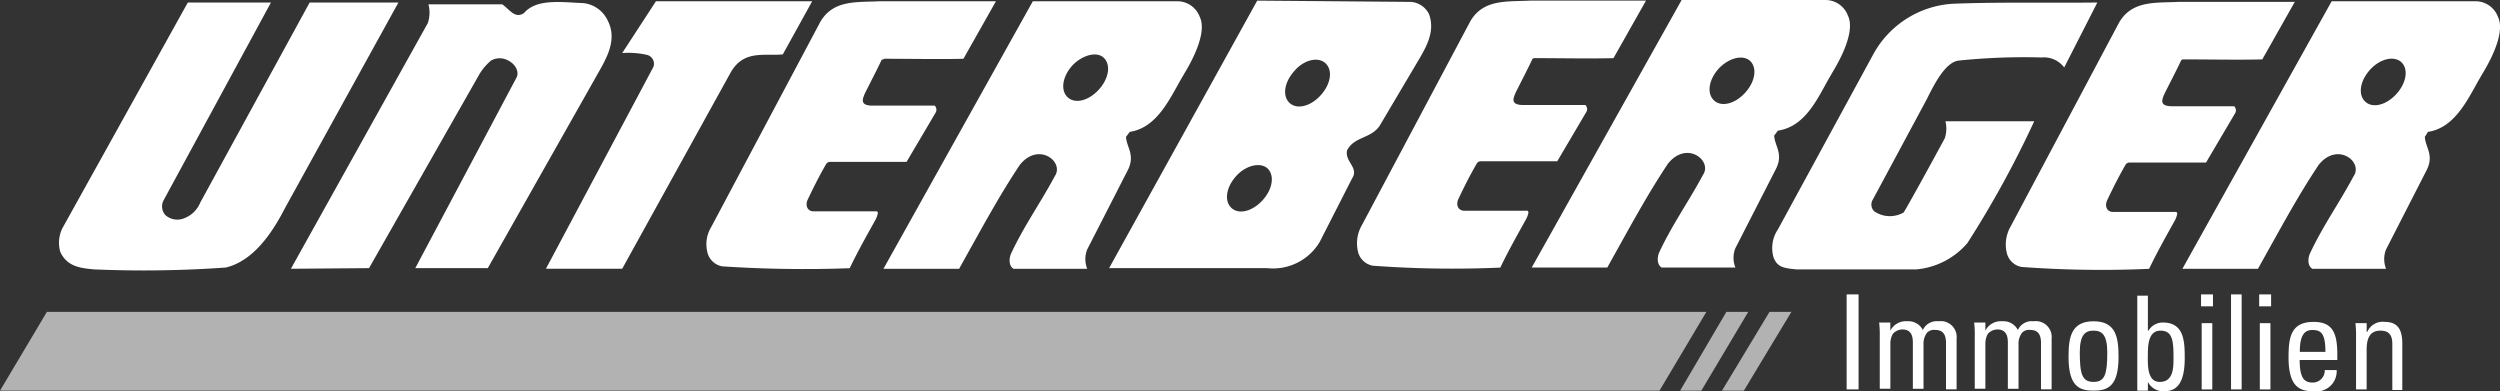 <svg id="logoWeiß" xmlns="http://www.w3.org/2000/svg" width="188.578" height="29.515" viewBox="0 0 188.578 29.515">
  <rect x="0" y="0" width="188.578" height="29.515" fill="#333333" stroke="none"/>
  <path id="Pfad_1" d="M3.536,49.9H128.713l-3.536,5.941H0Z" transform="translate(0 -26.373)" fill="#b2b2b2"/>
  <path id="Pfad_2" d="M272.289,49.9h1.65L270.4,55.841h-1.6l3.489-5.941Z" transform="translate(-142.067 -26.373)" fill="#b2b2b2"/>
  <path id="Pfad_3" d="M279.083,49.9h1.65l-3.583,5.941H275.5l3.583-5.941Z" transform="translate(-145.608 -26.373)" fill="#b2b2b2"/>
  <g id="Gruppe_1" transform="translate(4.438)">
    <path id="Pfad_4" d="M263,47.1h-.9v7.166h.9Z" transform="translate(-127.244 -24.893)" fill="#fff"/>
    <path id="Pfad_5" d="M270.647,56.539V53.144a1.347,1.347,0,0,1,.283-.9.743.743,0,0,1,.613-.189c.66,0,.8.471.8.99v3.489h.8V52.72a1.2,1.2,0,0,0-1.367-1.32,1.145,1.145,0,0,0-1.179.66,1.21,1.21,0,0,0-1.179-.66,1.307,1.307,0,0,0-1.273.707h0v-.613H267.3a7.634,7.634,0,0,1,.047,1.037v3.96h.8V53.1a1.493,1.493,0,0,1,.189-.754,1,1,0,0,1,.707-.33c.66,0,.8.471.8.99v3.489h.8Z" transform="translate(-129.992 -27.166)" fill="#fff"/>
    <path id="Pfad_6" d="M285.848,56.539V53.144a1.347,1.347,0,0,1,.283-.9.742.742,0,0,1,.613-.189c.66,0,.8.471.8.99v3.489h.8V52.72a1.2,1.2,0,0,0-1.367-1.32,1.145,1.145,0,0,0-1.179.66,1.21,1.21,0,0,0-1.179-.66,1.307,1.307,0,0,0-1.273.707h0v-.613H282.5a7.634,7.634,0,0,1,.047,1.037v3.96h.8V53.1a1.493,1.493,0,0,1,.189-.754,1,1,0,0,1,.707-.33c.66,0,.8.471.8.99v3.489h.8Z" transform="translate(-138.026 -27.166)" fill="#fff"/>
    <path id="Pfad_7" d="M299.486,55.973c-.849,0-1.037-.566-1.037-2.216,0-1.367.424-1.65,1.037-1.65s1.037.283,1.037,1.65C300.523,55.408,300.335,55.973,299.486,55.973Zm0,.66c1.084,0,1.886-.33,1.886-2.546,0-1.462-.189-2.687-1.886-2.687s-1.886,1.226-1.886,2.687C297.6,56.35,298.449,56.633,299.486,56.633Z" transform="translate(-146.006 -27.166)" fill="#fff" fill-rule="evenodd"/>
    <path id="Pfad_8" d="M309.4,51.685c0-.66.047-1.744.943-1.744s.99.707.99,2.027c0,.754,0,1.839-1.037,1.839-.99,0-.9-1.367-.9-2.122Zm0,2.122h0a1.3,1.3,0,0,0,1.179.707c.8,0,1.6-.33,1.6-2.5,0-1.273-.047-2.687-1.65-2.687a1.247,1.247,0,0,0-1.084.613H309.4V47.3h-.8v7.166h.8v-.66Z" transform="translate(-151.82 -24.999)" fill="#fff" fill-rule="evenodd"/>
    <path id="Pfad_9" d="M319.649,49.269h-.8v5h.8ZM318.8,48h.9v-.9h-.9V48Z" transform="translate(-157.211 -24.893)" fill="#fff" fill-rule="evenodd"/>
    <path id="Pfad_10" d="M324.4,47.1h-.8v7.166h.8Z" transform="translate(-159.748 -24.893)" fill="#fff"/>
    <path id="Pfad_11" d="M328.949,49.269h-.8v5h.8ZM328.1,48h.9v-.9h-.9V48Z" transform="translate(-162.126 -24.893)" fill="#fff" fill-rule="evenodd"/>
    <path id="Pfad_12" d="M333.649,53.763c0-1.367.424-1.65.943-1.65.613,0,.99.189.99,1.65Zm2.829.613v-.424c0-1.65-.377-2.452-1.792-2.452-1.744,0-1.886,1.226-1.886,2.687,0,2.216.849,2.546,1.886,2.546a1.528,1.528,0,0,0,1.744-1.6h-.9a.906.906,0,0,1-.9.943c-.613,0-.99-.283-.99-1.7Z" transform="translate(-164.61 -27.219)" fill="#fff" fill-rule="evenodd"/>
    <path id="Pfad_13" d="M347.036,56.592V53.15c0-.99-.283-1.65-1.32-1.65a1.263,1.263,0,0,0-1.32.754h-.047v-.66H343.5a7.634,7.634,0,0,1,.047,1.037v3.96h.8v-2.97c0-.707.141-1.462,1.037-1.462.707,0,.9.424.9.99v3.489h.754Z" transform="translate(-170.266 -27.219)" fill="#fff"/>
    <path id="Pfad_14" d="M225.8,5.186c-.754.849-.9,1.886-.33,2.4s1.6.236,2.357-.613.9-1.886.33-2.4C227.589,4.1,226.551,4.385,225.8,5.186ZM233.859,0a1.807,1.807,0,0,1,1.7,1.179c.707,1.462-1.226,4.338-1.226,4.385-.943,1.556-1.839,3.96-4.055,4.29l-.283.377c.047.8.707,1.367.141,2.5l-3.065,5.988a1.958,1.958,0,0,0,0,1.462h-5.563c-.377-.236-.33-.8-.189-1.132.99-2.122,2.216-3.819,3.3-5.846.754-1.084-1.226-2.64-2.64-.849-1.509,2.263-2.782,4.62-4.1,6.978l-.471.849h-5.7L223.015,0Z" transform="translate(-100.606)" fill="#fff"/>
    <path id="Pfad_15" d="M300.781,4.732c-.33.707-.849,1.7-1.226,2.452-.236.519-.424.99.566.99h4.668a.434.434,0,0,1,.047.566l-2.169,3.678h-5.752a.356.356,0,0,0-.33.189c-.519.9-.943,1.744-1.367,2.64-.189.377-.094.849.377.9H300.4c.047,0,.094.047.094.141a1.689,1.689,0,0,1-.189.519c-.707,1.273-1.32,2.357-1.933,3.63a81.852,81.852,0,0,1-9.618-.141,1.405,1.405,0,0,1-1.132-1.132,2.7,2.7,0,0,1,.236-1.792l8.251-15.512C297.1.159,298.9.394,300.593.3h8.769l-2.452,4.338c-1.7.047-4.1,0-5.988,0,.047,0-.094,0-.141.094Z" transform="translate(-140.701 -0.159)" fill="#fff"/>
    <path id="Pfad_16" d="M196.981,4.532c-.33.707-.849,1.7-1.226,2.452-.236.519-.424.99.566.99h4.668a.434.434,0,0,1,.047.566l-2.169,3.678h-5.752a.356.356,0,0,0-.33.189c-.519.9-.943,1.744-1.367,2.64-.189.377-.094.849.377.9H196.6c.047,0,.094.047.094.141a1.689,1.689,0,0,1-.189.519c-.707,1.273-1.32,2.357-1.933,3.63a81.851,81.851,0,0,1-9.618-.141,1.405,1.405,0,0,1-1.132-1.132,2.7,2.7,0,0,1,.236-1.792l8.251-15.512C193.3-.041,195.1.194,196.793.1h8.769l-2.452,4.338c-1.7.047-4.1,0-5.988,0,.047,0-.094,0-.141.094Z" transform="translate(-85.84 -0.053)" fill="#fff"/>
    <path id="Pfad_17" d="M272.2,5.3a1.91,1.91,0,0,0-1.7-.754,47.943,47.943,0,0,0-6.271.236c-.99.141-1.792,1.7-2.4,2.923l-4.055,7.544a.714.714,0,0,0,.094.9,2.093,2.093,0,0,0,2.216.094c.094-.094,2.074-3.678,3.112-5.611a2.322,2.322,0,0,0,.047-1.273h6.695a76.249,76.249,0,0,1-5.045,9.194,5.739,5.739,0,0,1-3.866,1.98h-9.005c-1.037-.094-1.462-.189-1.744-.9a2.519,2.519,0,0,1,.33-2.122l7.214-13.248A7.342,7.342,0,0,1,263.8.494C267.387.353,271.065.447,274.7.4Z" transform="translate(-120.933 -0.211)" fill="#fff"/>
    <path id="Pfad_18" d="M158.056,5.428c-.754.849-.9,1.886-.33,2.4s1.6.236,2.357-.613.9-1.886.33-2.4S158.763,4.579,158.056,5.428Zm-4.385,7.921c-.754.849-.9,1.886-.33,2.4s1.6.236,2.357-.613.9-1.886.33-2.4c-.566-.471-1.65-.189-2.357.613ZM166.684.194a1.649,1.649,0,0,1,1.556.943c.471,1.32-.236,2.5-.849,3.536L164.515,9.53c-.66.99-1.886.8-2.452,1.839-.236.849.9,1.32.377,2.122L159.989,18.3a4.1,4.1,0,0,1-3.96,1.98H144.1L155.274.1Z" transform="translate(-64.878 -0.053)" fill="#fff"/>
    <path id="Pfad_19" d="M-16.042,15.346A.988.988,0,0,0-15.9,16.43a1.354,1.354,0,0,0,1.32.283,2.136,2.136,0,0,0,1.32-1.226L-5.01.4H1.685L-6.848,15.864c-.943,1.839-2.357,4.008-4.479,4.526a87.4,87.4,0,0,1-9.948.141c-.99-.094-2.027-.189-2.546-1.32a2.468,2.468,0,0,1,.189-1.839L-14.2.4h6.271Z" transform="translate(23.93 -0.211)" fill="#fff"/>
    <path id="Pfad_20" d="M37.1,1.73c.8,1.556-.236,3.065-.943,4.338L28.051,20.4H22.582L30.22,6.02c.236-.471-.141-1.037-.613-1.273a1.321,1.321,0,0,0-1.32,0,4.288,4.288,0,0,0-.849.99L19.093,20.4l-5.893.047L23.525,1.918A2.441,2.441,0,0,0,23.572.5h5.563c.519.33.943,1.132,1.65.66.943-1.132,2.97-.8,4.432-.754A2.29,2.29,0,0,1,37.1,1.73Z" transform="translate(4.306 -0.174)" fill="#fff"/>
    <path id="Pfad_21" d="M71.869,4.208c-1.414.141-2.97-.377-3.96,1.414L59.752,20.379H54L62.109,5.15a.689.689,0,0,0-.471-.9,6.258,6.258,0,0,0-1.886-.141L62.3.2H74.085Z" transform="translate(-17.258 -0.106)" fill="#fff"/>
    <path id="Pfad_22" d="M92.883,4.632c-.33.707-.849,1.7-1.226,2.452-.236.519-.424.99.566.99H96.89a.434.434,0,0,1,.047.566l-2.169,3.678H89.017a.356.356,0,0,0-.33.189c-.519.9-.943,1.744-1.367,2.64-.189.377-.094.849.377.9h4.809c.047,0,.094.047.094.141a1.689,1.689,0,0,1-.189.519c-.707,1.273-1.32,2.357-1.933,3.63a93.525,93.525,0,0,1-9.618-.141,1.405,1.405,0,0,1-1.132-1.132,2.473,2.473,0,0,1,.283-1.792L88.262,1.756C89.252.059,91.044.294,92.741.2h8.769L99.059,4.538c-1.7.047-4.1,0-5.988,0,0,.047-.141.047-.189.094Z" transform="translate(-30.823 -0.106)" fill="#fff"/>
    <path id="Pfad_23" d="M122.239,5.056c-.754.849-.9,1.886-.33,2.4s1.6.236,2.357-.613.9-1.886.33-2.4c-.519-.471-1.6-.189-2.357.613ZM130.159.2a1.807,1.807,0,0,1,1.7,1.179c.707,1.462-1.226,4.338-1.226,4.385-.943,1.556-1.886,3.96-4.055,4.29l-.283.377c.047.8.707,1.367.141,2.5l-3.065,5.988a1.957,1.957,0,0,0,0,1.462h-5.563c-.377-.236-.33-.8-.189-1.132.99-2.122,2.216-3.819,3.3-5.846.754-1.084-1.226-2.64-2.64-.849-1.509,2.263-2.782,4.62-4.1,6.978l-.471.849H108L119.268.2h10.891Z" transform="translate(-45.798 -0.106)" fill="#fff"/>
    <path id="Pfad_24" d="M329.944,5.386c-.754.849-.9,1.886-.33,2.4s1.6.236,2.357-.613.9-1.886.33-2.4C331.736,4.3,330.7,4.538,329.944,5.386ZM337.912.2a1.807,1.807,0,0,1,1.7,1.179c.707,1.462-1.226,4.338-1.226,4.385-.943,1.556-1.886,3.96-4.055,4.29l-.236.377c.047.8.707,1.367.141,2.5l-3.065,5.988a1.958,1.958,0,0,0,0,1.462h-5.563c-.377-.236-.33-.8-.189-1.132.99-2.122,2.216-3.819,3.3-5.846.754-1.084-1.226-2.64-2.64-.849-1.509,2.263-2.782,4.62-4.1,6.978l-.471.849h-5.7L327.068.2h10.844Z" transform="translate(-155.625 -0.106)" fill="#fff"/>
  </g>
</svg>
